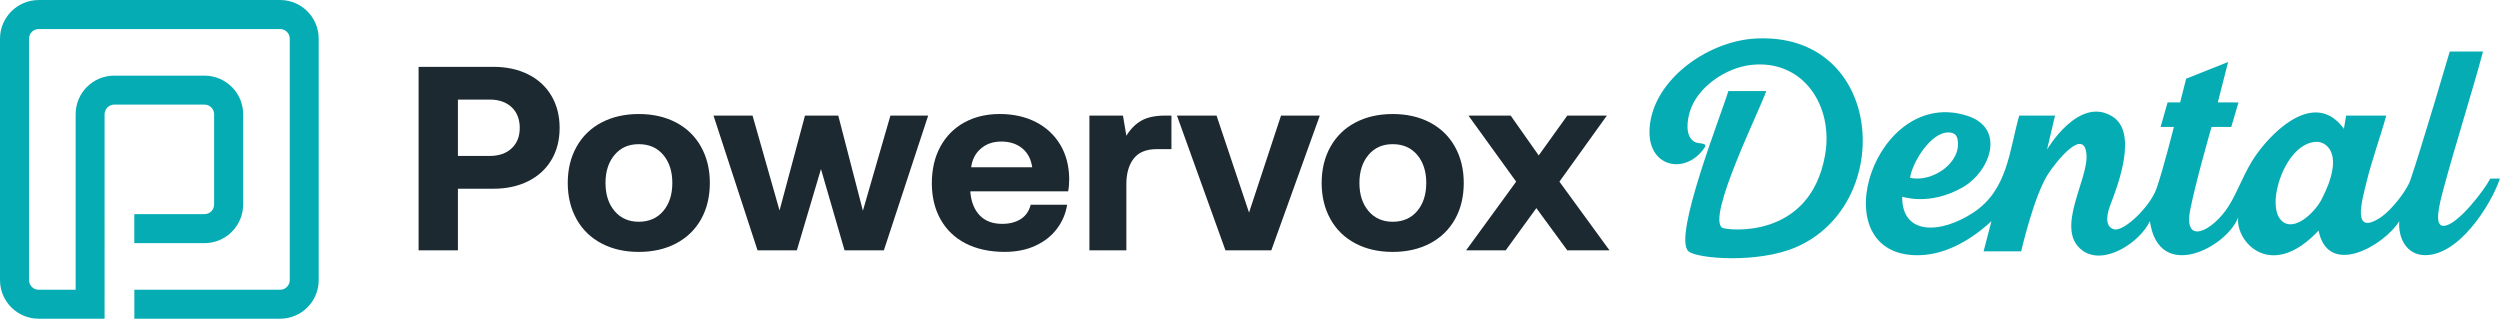 <?xml version="1.0" encoding="UTF-8"?>
<svg id="Layer_1" data-name="Layer 1" xmlns="http://www.w3.org/2000/svg" viewBox="0 0 2500 318.71">
  <defs>
    <style>
      .cls-1 {
        fill: #06acb4;
      }

      .cls-2 {
        fill: #1c2930;
      }
    </style>
  </defs>
  <g>
    <path class="cls-1" d="M1688.48,251.29c-16.07-14.06,33.43-138.29,39.85-160.19h37.87c-5.47,17.12-60.27,126.88-43.81,136.74,3.77,2.26,87.28,12.99,102.61-72.33,8.95-49.49-21.75-96.37-73.84-90.59-26.02,2.89-54.22,22.74-61.38,46.91-2.55,8.63-5.01,24.18,4.62,29.98,3.94,2.38,12.05.53,10.79,4.85-18.16,28.34-55.97,21.63-55.72-14.75.36-49.67,56.47-90.47,105.43-93.34,129.25-7.59,141.71,165.55,40.72,208.78-37.89,16.22-98.52,11.46-107.12,3.94Z"/>
    <path class="cls-1" d="M2483.05,51.52c-12.46,46-26.91,90.6-39.2,136.03-4.88,18.05-10.05,38.7-.13,38.32,13.81-.53,40.45-35.57,46.58-47.26h9.69c-9.79,27.73-41.56,77.37-75.57,76.53-17.73-.44-26.46-16.87-25.17-33.99-14.42,23.73-71.02,57.32-80.69,9.42-47.75,51.14-83.4,10.86-80.35-13.21-11.29,29.92-79.45,65.75-88.33,3.79-9.59,20.87-45.86,45.21-67.49,29.3-28.21-20.72,6.38-70.91,4.05-96.3-2.49-27.2-30.07,7.04-38.35,19.85-14.28,22.13-26.91,77.3-26.91,77.3h-37.57l7.84-30.15c-20.58,19.08-48.18,35.57-78.09,33.99-91.79-4.85-37.88-169.94,54.64-139.11,37.62,12.57,22.42,55.32-5.27,71.26-33.07,19.05-60.52,9.36-60.52,9.36-.54,38.54,38.13,37.69,71.24,15.85,34.35-22.66,35.85-62.01,45.76-96.89h35.83l-8,33.91s31.84-54.41,65.63-32.88c24.81,15.82,6.19,66.36-2.36,88.41-4.89,12.61-4.32,22.79,4.51,24.43,10.7.97,35.54-23.45,41.68-40.91,6.51-18.52,17.41-61.62,17.41-61.62h-13.33l7-24.54h12.55l6.02-23.71,41.97-16.73-10.32,40.44,20.68.02-7.2,24.52h-19.73s-15.58,53.81-21.26,82.49c-7.35,37.09,22.62,21.13,38-2.76,9.54-14.82,16.34-35.72,27.97-52,19.62-27.46,60.15-63.86,87.65-25.88l2.22-13.19h40.11c-6.2,22.62-14.66,45.03-20.06,67.83-3.64,15.42-15.43,54.09,14.97,33.62,9.92-6.68,25.42-25.93,29.21-36.94,10.9-31.69,39.4-128.58,39.4-128.58h33.29ZM1910.06,177.78c22.59,5.1,52.18-15.67,47.47-38.56-.97-4.71-3.85-6.64-8.84-6.77-17.95-.46-36.5,30.24-38.63,45.33ZM2281.56,220.7c12.68,12.02,33.46-8.72,39.81-20.9,24.33-46.64,4.52-57.96-4.42-57.97-31.3,0-52.12,63.02-35.39,78.87Z"/>
  </g>
  <g>
    <path class="cls-2" d="M528.03,74.31c10.05,4.99,17.83,12.11,23.33,21.37,5.51,9.25,8.26,20,8.26,32.24s-2.75,22.94-8.26,32.12c-5.51,9.18-13.28,16.24-23.33,21.23-10.05,4.99-21.62,7.47-34.74,7.47h-35.38v61.6h-39.32V66.84h74.71c13.1,0,24.69,2.49,34.74,7.47h-.01ZM489.62,155.95c9.25,0,16.6-2.53,22.02-7.61,5.42-5.08,8.11-11.89,8.11-20.45s-2.71-15.65-8.11-20.71c-5.42-5.06-12.76-7.61-22.02-7.61h-31.71v56.36h31.71Z"/>
    <path class="cls-2" d="M576.54,219.13c-5.85-10.48-8.79-22.55-8.79-36.17s2.92-25.69,8.79-36.17c5.85-10.48,14.15-18.57,24.9-24.24,10.75-5.67,23.21-8.52,37.36-8.52s26.61,2.84,37.36,8.52c10.75,5.67,19.04,13.76,24.9,24.24,5.85,10.48,8.79,22.55,8.79,36.17s-2.92,25.9-8.79,36.31c-5.85,10.41-14.15,18.43-24.9,24.12-10.75,5.67-23.21,8.52-37.36,8.52s-26.61-2.84-37.36-8.52c-10.75-5.67-19.04-13.76-24.9-24.24h0ZM672.33,182.96c0-11.53-3.01-20.89-9.04-28.04-6.03-7.17-14.19-10.75-24.51-10.75s-18.21,3.58-24.24,10.75c-6.03,7.16-9.04,16.51-9.04,28.04s3.01,20.89,9.04,28.04c6.03,7.16,14.1,10.75,24.24,10.75s18.48-3.58,24.51-10.75c6.03-7.16,9.04-16.51,9.04-28.04Z"/>
    <path class="cls-2" d="M752.55,115.59l26.99,94.89,25.44-94.89h33.28l24.64,95.15,27.52-95.15h37.75l-44.3,134.74h-39.32l-23.58-81.25-24.12,81.25h-39.32l-44.03-134.74h39.05,0Z"/>
    <path class="cls-2" d="M964.23,122.53c10.23-5.67,22.07-8.52,35.53-8.52s25.63,2.67,36.04,8c10.41,5.33,18.52,12.85,24.37,22.55,5.85,9.7,8.86,21.1,9.04,34.21,0,4.72-.36,8.91-1.05,12.58h-97.77v1.05c.87,9.79,4.01,17.47,9.43,23.07,5.42,5.58,12.85,8.38,22.29,8.38,7.52,0,13.76-1.62,18.75-4.85,4.97-3.23,8.26-8,9.82-14.28h36.44c-1.39,8.91-4.81,16.95-10.23,24.11-5.42,7.17-12.58,12.8-21.5,16.9-8.91,4.1-19.13,6.15-30.66,6.15-15.03,0-28-2.8-38.93-8.38-10.91-5.58-19.3-13.58-25.17-23.99-5.85-10.39-8.79-22.5-8.79-36.31s2.84-26.17,8.52-36.56c5.67-10.39,13.62-18.43,23.85-24.12h0ZM1022.15,148.23c-5.51-4.46-12.46-6.68-20.84-6.68s-14.81,2.32-20.32,6.95c-5.51,4.63-8.77,10.87-9.82,18.75h61.07c-1.21-8.22-4.6-14.55-10.09-19h0Z"/>
    <path class="cls-2" d="M1171.46,149.14h-14.69c-10.48,0-18.18,3.14-23.06,9.43-4.9,6.29-7.35,14.85-7.35,25.69v66.06h-36.95V115.59h33.55l3.4,20.18c4.03-6.65,9-11.66,14.94-15.08,5.94-3.4,13.89-5.11,23.85-5.11h6.29v33.55h.01Z"/>
    <path class="cls-2" d="M1216.54,115.59l32.5,96.99,31.98-96.99h38.79l-48.5,134.74h-45.86l-48.5-134.74h39.59-.01Z"/>
    <path class="cls-2" d="M1330.45,219.13c-5.85-10.48-8.79-22.55-8.79-36.17s2.93-25.69,8.79-36.17c5.85-10.48,14.16-18.57,24.9-24.24,10.75-5.67,23.19-8.52,37.36-8.52s26.61,2.84,37.36,8.52c10.75,5.67,19.04,13.76,24.9,24.24,5.85,10.48,8.79,22.55,8.79,36.17s-2.93,25.9-8.79,36.31c-5.85,10.41-14.16,18.43-24.9,24.12-10.75,5.67-23.19,8.52-37.36,8.52s-26.61-2.84-37.36-8.52c-10.75-5.67-19.04-13.76-24.9-24.24h0ZM1426.26,182.96c0-11.53-3.01-20.89-9.04-28.04-6.03-7.17-14.19-10.75-24.51-10.75s-18.21,3.58-24.24,10.75c-6.03,7.16-9.06,16.51-9.06,28.04s3.01,20.89,9.06,28.04c6.03,7.16,14.1,10.75,24.24,10.75s18.48-3.58,24.51-10.75c6.03-7.16,9.04-16.51,9.04-28.04Z"/>
    <path class="cls-2" d="M1468.46,115.59h42.21l28.04,39.84,28.57-39.84h39.59l-47.45,66.06,50.07,68.68h-42.21l-30.92-42.21-30.66,42.21h-39.59l50.05-68.68-47.72-66.06h.01Z"/>
  </g>
  <path class="cls-1" d="M280.12.02H38.69C17.37.02,0,17.38,0,38.7v241.43C0,301.45,17.37,318.71,38.69,318.71h65.89V114.24c0-5.29,4.37-9.64,9.64-9.64h90.25c5.38,0,9.64,4.36,9.64,9.64v90.25c0,5.38-4.27,9.64-9.64,9.64h-70.16v29.03h70.16c21.32,0,38.69-17.37,38.69-38.69v-90.25c0-21.32-17.37-38.58-38.69-38.58h-90.25c-21.32,0-38.58,17.26-38.58,38.58v175.53h-36.95c-5.38,0-9.64-4.37-9.64-9.64V38.69c0-5.38,4.27-9.64,9.64-9.64h241.43c5.29,0,9.64,4.27,9.64,9.64v241.43c0,5.27-4.37,9.64-9.64,9.64h-145.78v28.94h145.78c21.32,0,38.58-17.26,38.58-38.58V38.69c0-21.32-17.26-38.69-38.58-38.69v.02Z"/>
</svg>